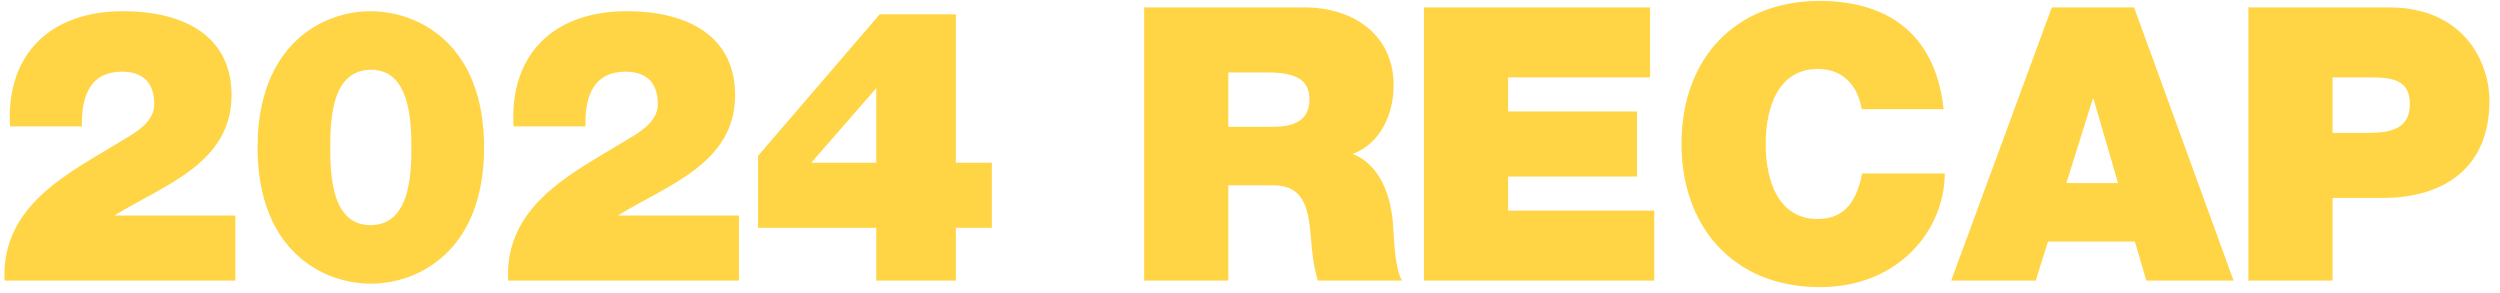 <svg width="196" height="23" viewBox="0 0 196 23" fill="none" xmlns="http://www.w3.org/2000/svg">
<path d="M6.424 9.91H0.784C0.454 4.18 4.024 0.88 9.634 0.88C14.704 0.88 18.154 3.01 18.154 7.45C18.154 12.79 12.934 14.47 9.004 16.87V16.9H18.454V22H0.364C0.244 19.99 0.844 18.25 1.864 16.84C3.604 14.41 6.604 12.82 9.274 11.2C10.354 10.54 12.094 9.7 12.094 8.17C12.094 6.28 10.984 5.62 9.574 5.62C7.174 5.62 6.364 7.36 6.424 9.91ZM25.893 11.56C25.893 13.75 26.013 17.65 29.043 17.65C32.103 17.65 32.253 13.78 32.253 11.56C32.253 9.4 32.103 5.47 29.103 5.47C26.013 5.47 25.893 9.31 25.893 11.56ZM20.193 11.56C20.193 3.49 25.293 0.88 29.043 0.88C32.853 0.88 37.953 3.49 37.953 11.56C37.953 19.63 32.853 22.24 29.073 22.24C25.293 22.24 20.193 19.63 20.193 11.56ZM45.902 9.91H40.262C39.932 4.18 43.502 0.88 49.112 0.88C54.182 0.88 57.632 3.01 57.632 7.45C57.632 12.79 52.412 14.47 48.482 16.87V16.9H57.932V22H39.842C39.722 19.99 40.322 18.25 41.342 16.84C43.082 14.41 46.082 12.82 48.752 11.2C49.832 10.54 51.572 9.7 51.572 8.17C51.572 6.28 50.462 5.62 49.052 5.62C46.652 5.62 45.842 7.36 45.902 9.91ZM68.701 6.91L63.601 12.76H68.701V6.91ZM68.701 22V17.86H59.431V12.22L68.971 1.12H74.941V12.76H77.761V17.86H74.941V22H68.701ZM89.7 22V0.58H102.27C106.02 0.58 109.26 2.65 109.26 6.7C109.26 8.92 108.24 11.26 106.05 12.07C107.85 12.76 108.96 14.74 109.2 17.41C109.29 18.46 109.32 21.01 109.92 22H103.32C102.99 20.92 102.87 19.81 102.78 18.7C102.6 16.66 102.42 14.53 99.81 14.53H96.3V22H89.7ZM96.3 5.68V9.94H99.75C100.98 9.94 102.66 9.73 102.66 7.81C102.66 6.46 101.91 5.68 99.39 5.68H96.3ZM111.636 22V0.58H129.366V6.07H118.236V8.74H128.346V13.84H118.236V16.51H129.696V22H111.636ZM152.379 8.56H145.959C145.839 7.78 145.239 5.41 142.509 5.41C139.419 5.41 138.429 8.41 138.429 11.29C138.429 14.17 139.419 17.17 142.509 17.17C144.729 17.17 145.599 15.61 145.989 13.6H152.469C152.469 17.92 148.959 22.51 142.689 22.51C135.759 22.51 131.829 17.62 131.829 11.29C131.829 4.54 136.089 0.07 142.689 0.07C148.569 0.1 151.809 3.19 152.379 8.56ZM162.003 14.35H166.053L164.133 7.75H164.073L162.003 14.35ZM152.973 22L160.863 0.58H167.313L175.113 22H168.273L167.373 18.94H160.563L159.603 22H152.973ZM176.273 22V0.58H187.313C193.133 0.58 195.173 4.84 195.173 7.9C195.173 13.09 191.693 15.52 186.773 15.52H182.873V22H176.273ZM182.873 6.07V10.42H185.423C187.133 10.42 188.933 10.3 188.933 8.14C188.933 6.19 187.433 6.07 185.813 6.07H182.873Z" fill="#FFD545"/>
</svg>
